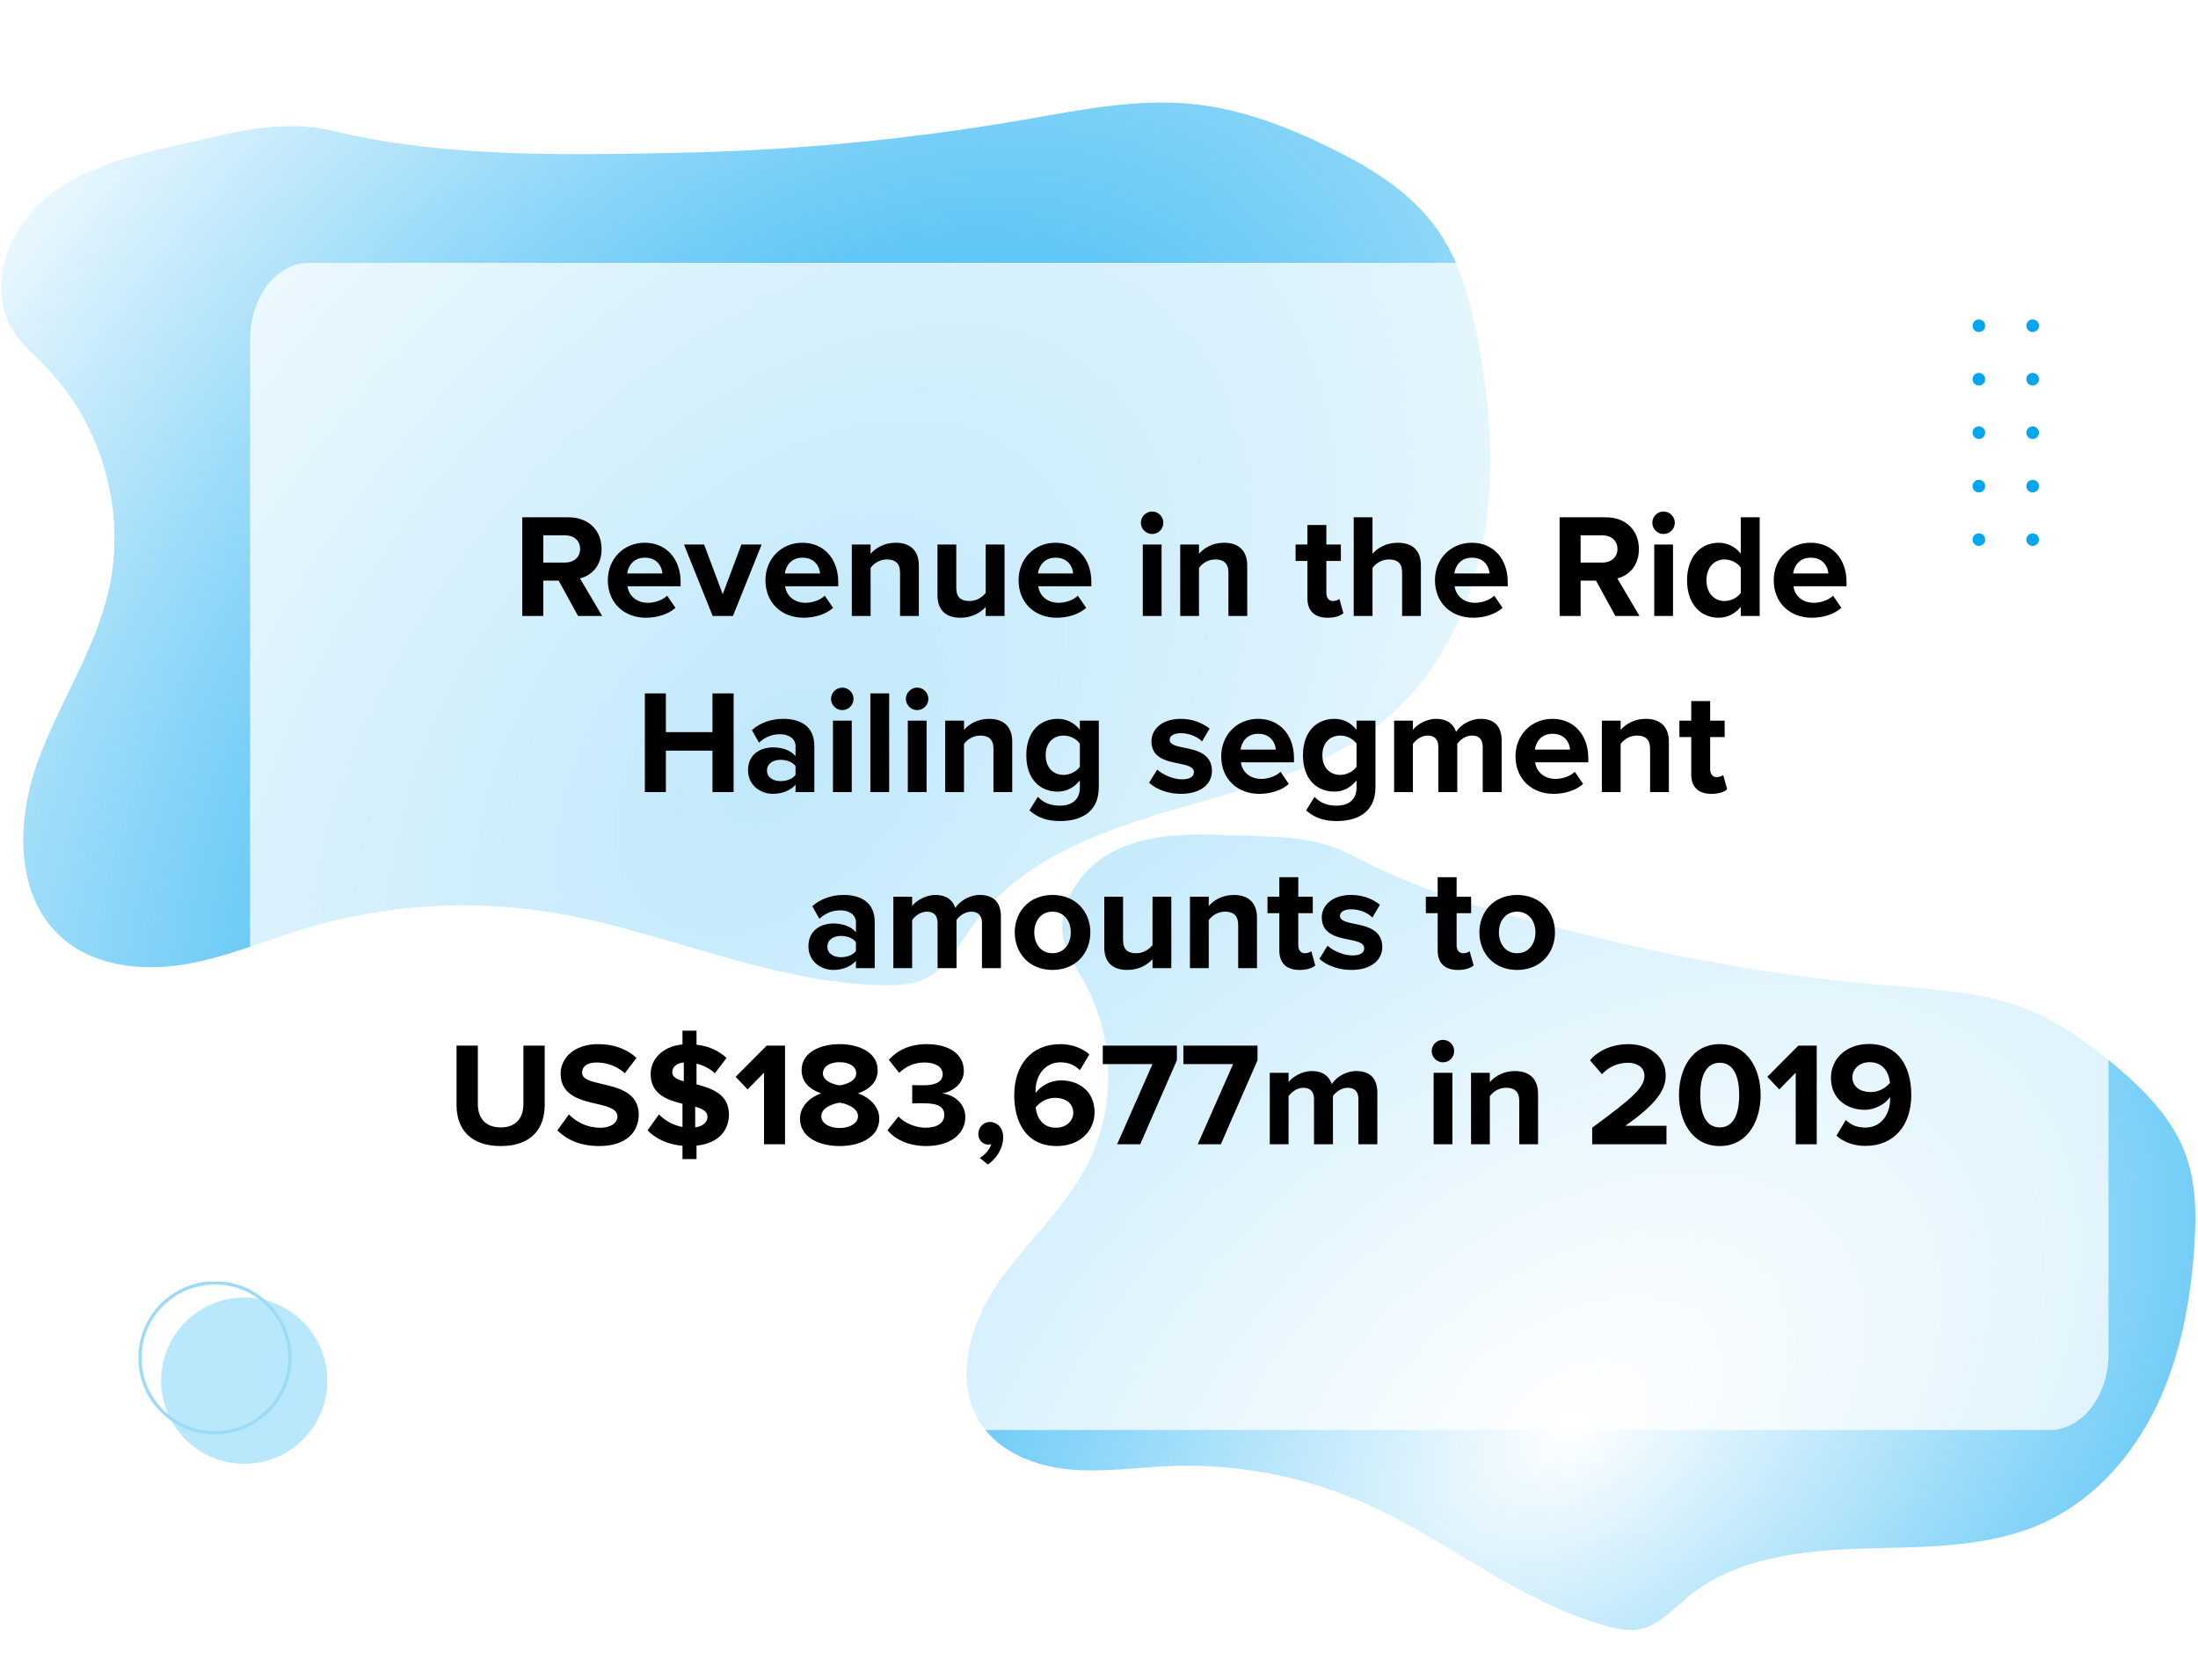 <svg width="624" height="477" viewBox="0 0 624 477" fill="none" xmlns="http://www.w3.org/2000/svg">
<path d="M51.643 40.929C37.902 43.964 23.592 47.305 12.801 56.337C2.01 65.368 -3.833 81.976 3.67 93.9C6.118 97.787 9.701 100.797 12.915 104.08C28.988 120.495 35.978 145.293 30.848 167.688C26.9 184.928 16.523 199.963 10.567 216.617C4.611 233.27 4.232 254.306 17.412 266.102C26.436 274.178 39.711 275.8 51.675 273.92C63.639 272.041 74.899 267.181 86.494 263.671C109.064 256.872 132.88 255.268 156.159 258.978C188.213 264.119 218.61 279.262 251.073 279.719C254.971 279.772 258.982 279.591 262.526 277.947C268.812 275.031 272.191 268.331 276.237 262.682C289.179 244.744 311.345 236.264 332.584 230.07C353.822 223.875 376.241 218.573 393.201 204.357C408.009 191.945 417.136 173.64 420.841 154.678C424.547 135.717 423.192 116.068 419.668 97.066C417.566 85.757 414.56 74.299 407.885 64.936C400.381 54.408 388.902 47.454 377.285 41.786C365.145 35.861 352.32 30.967 338.868 29.562C322.799 27.885 306.698 31.232 290.768 33.983C258.1 39.619 225.052 42.766 191.908 43.397C160.454 44.011 125.929 44.725 95.211 37.31C79.794 33.586 67.045 37.513 51.643 40.929Z" fill="url(#paint0_radial_4529_445345)"/>
<path d="M350.029 237.169C338.81 236.755 327.091 236.465 316.948 241.276C306.804 246.088 298.961 257.745 302.363 268.463C303.473 271.957 305.635 275.003 307.459 278.183C316.576 294.091 316.999 314.652 308.547 330.924C302.04 343.45 291.012 352.983 283.072 364.653C275.133 376.324 270.621 392.499 278.431 404.257C283.779 412.308 293.703 416.225 303.318 417.174C312.933 418.124 322.602 416.628 332.259 416.244C351.05 415.522 369.76 419.062 386.99 426.6C410.708 437.005 431.142 454.805 456.116 461.673C459.114 462.497 462.248 463.162 465.314 462.603C470.752 461.612 474.706 457.114 478.963 453.561C492.554 442.301 511.37 440.199 529.011 439.676C546.652 439.153 565.026 439.556 580.973 431.977C594.896 425.36 605.615 413.05 612.279 399.145C618.944 385.24 621.839 369.788 622.93 354.401C623.575 345.242 623.553 335.787 620.277 327.213C616.594 317.574 609.126 309.898 601.293 303.188C593.108 296.174 584.187 289.818 574.082 286.034C562.012 281.513 548.908 280.867 536.056 279.795C509.703 277.593 483.554 273.391 457.836 267.227C433.427 261.388 406.626 255.01 384.395 243.117C373.238 237.146 362.606 237.621 350.029 237.169Z" fill="url(#paint1_radial_4529_445345)"/>
<g filter="url(#filter0_d_4529_445345)">
<path d="M87.71 70.628H581.894C591.123 70.628 598.603 80.336 598.603 92.31V380.318C598.603 392.293 591.123 402 581.894 402H87.71C78.481 402 71 392.293 71 380.318V92.31C71 80.336 78.481 70.628 87.71 70.628Z" fill="url(#paint2_radial_4529_445345)" fill-opacity="0.75"/>
</g>
<path d="M577.06 94.274C576.071 94.274 575.27 93.472 575.27 92.484C575.27 91.494 576.071 90.693 577.06 90.693C578.049 90.693 578.851 91.494 578.851 92.484C578.851 93.472 578.049 94.274 577.06 94.274Z" fill="#05A6F0"/>
<path d="M577.06 109.456C576.071 109.456 575.27 108.655 575.27 107.665C575.27 106.675 576.071 105.874 577.06 105.874C578.049 105.874 578.851 106.675 578.851 107.665C578.851 108.655 578.049 109.456 577.06 109.456Z" fill="#05A6F0"/>
<path d="M577.06 124.638C576.071 124.638 575.27 123.835 575.27 122.846C575.27 121.857 576.071 121.055 577.06 121.055C578.049 121.055 578.851 121.857 578.851 122.846C578.851 123.835 578.049 124.638 577.06 124.638Z" fill="#05A6F0"/>
<path d="M577.06 139.819C576.071 139.819 575.27 139.018 575.27 138.028C575.27 137.038 576.071 136.237 577.06 136.237C578.049 136.237 578.851 137.038 578.851 138.028C578.851 139.018 578.049 139.819 577.06 139.819Z" fill="#05A6F0"/>
<path d="M577.06 155C576.071 155 575.27 154.199 575.27 153.209C575.27 152.219 576.071 151.418 577.06 151.418C578.049 151.418 578.851 152.219 578.851 153.209C578.851 154.199 578.049 155 577.06 155Z" fill="#05A6F0"/>
<path d="M561.792 94.274C560.802 94.274 560 93.472 560 92.484C560 91.494 560.802 90.693 561.792 90.693C562.781 90.693 563.583 91.494 563.583 92.484C563.583 93.472 562.781 94.274 561.792 94.274Z" fill="#05A6F0"/>
<path d="M561.792 109.456C560.802 109.456 560 108.655 560 107.665C560 106.675 560.802 105.874 561.792 105.874C562.781 105.874 563.583 106.675 563.583 107.665C563.583 108.655 562.781 109.456 561.792 109.456Z" fill="#05A6F0"/>
<path d="M561.792 124.638C560.802 124.638 560 123.835 560 122.846C560 121.857 560.802 121.055 561.792 121.055C562.781 121.055 563.583 121.857 563.583 122.846C563.583 123.835 562.781 124.638 561.792 124.638Z" fill="#05A6F0"/>
<path d="M561.792 139.819C560.802 139.819 560 139.018 560 138.028C560 137.038 560.802 136.237 561.792 136.237C562.781 136.237 563.583 137.038 563.583 138.028C563.583 139.018 562.781 139.819 561.792 139.819Z" fill="#05A6F0"/>
<path d="M561.792 155C560.802 155 560 154.199 560 153.209C560 152.219 560.802 151.418 561.792 151.418C562.781 151.418 563.583 152.219 563.583 153.209C563.583 154.199 562.781 155 561.792 155Z" fill="#05A6F0"/>
<path d="M164.106 174.884L158.604 164.846H154.236V174.884H148.272V146.87H161.376C167.214 146.87 170.784 150.692 170.784 155.9C170.784 160.856 167.676 163.502 164.652 164.216L170.952 174.884H164.106ZM164.694 155.858C164.694 153.506 162.888 151.994 160.494 151.994H154.236V159.722H160.494C162.888 159.722 164.694 158.21 164.694 155.858ZM172.56 164.72C172.56 158.84 176.886 154.094 183.06 154.094C189.108 154.094 193.224 158.63 193.224 165.266V166.442H178.146C178.482 169.004 180.54 171.146 183.984 171.146C185.874 171.146 188.1 170.39 189.402 169.13L191.754 172.574C189.738 174.422 186.546 175.388 183.396 175.388C177.222 175.388 172.56 171.23 172.56 164.72ZM183.06 158.336C179.742 158.336 178.314 160.814 178.062 162.83H188.058C187.932 160.898 186.588 158.336 183.06 158.336ZM202.327 174.884L194.179 154.598H199.891L205.183 168.71L210.475 154.598H216.229L208.081 174.884H202.327ZM217.309 164.72C217.309 158.84 221.635 154.094 227.809 154.094C233.857 154.094 237.973 158.63 237.973 165.266V166.442H222.895C223.231 169.004 225.289 171.146 228.733 171.146C230.623 171.146 232.849 170.39 234.151 169.13L236.503 172.574C234.487 174.422 231.295 175.388 228.145 175.388C221.971 175.388 217.309 171.23 217.309 164.72ZM227.809 158.336C224.491 158.336 223.063 160.814 222.811 162.83H232.807C232.681 160.898 231.337 158.336 227.809 158.336ZM255.517 174.884V162.62C255.517 159.806 254.047 158.84 251.779 158.84C249.679 158.84 248.041 160.016 247.159 161.234V174.884H241.825V154.598H247.159V157.244C248.461 155.69 250.939 154.094 254.257 154.094C258.709 154.094 260.851 156.614 260.851 160.562V174.884H255.517ZM279.84 174.884V172.322C278.454 173.876 276.018 175.388 272.7 175.388C268.248 175.388 266.148 172.952 266.148 169.004V154.598H271.482V166.904C271.482 169.718 272.952 170.642 275.22 170.642C277.278 170.642 278.916 169.508 279.84 168.332V154.598H285.174V174.884H279.84ZM289.168 164.72C289.168 158.84 293.494 154.094 299.668 154.094C305.716 154.094 309.832 158.63 309.832 165.266V166.442H294.754C295.09 169.004 297.148 171.146 300.592 171.146C302.482 171.146 304.708 170.39 306.01 169.13L308.362 172.574C306.346 174.422 303.154 175.388 300.004 175.388C293.83 175.388 289.168 171.23 289.168 164.72ZM299.668 158.336C296.35 158.336 294.922 160.814 294.67 162.83H304.666C304.54 160.898 303.196 158.336 299.668 158.336ZM327.077 151.616C325.355 151.616 323.885 150.188 323.885 148.424C323.885 146.66 325.355 145.232 327.077 145.232C328.841 145.232 330.269 146.66 330.269 148.424C330.269 150.188 328.841 151.616 327.077 151.616ZM324.431 174.884V154.598H329.765V174.884H324.431ZM348.746 174.884V162.62C348.746 159.806 347.276 158.84 345.008 158.84C342.908 158.84 341.27 160.016 340.388 161.234V174.884H335.054V154.598H340.388V157.244C341.69 155.69 344.168 154.094 347.486 154.094C351.938 154.094 354.08 156.614 354.08 160.562V174.884H348.746ZM376.926 175.388C373.188 175.388 371.172 173.456 371.172 169.844V159.26H367.812V154.598H371.172V149.054H376.548V154.598H380.664V159.26H376.548V168.416C376.548 169.676 377.22 170.642 378.396 170.642C379.194 170.642 379.95 170.348 380.244 170.054L381.378 174.086C380.58 174.8 379.152 175.388 376.926 175.388ZM398.048 174.884V162.536C398.048 159.722 396.578 158.84 394.268 158.84C392.21 158.84 390.572 160.016 389.648 161.234V174.884H384.314V146.87H389.648V157.244C390.95 155.69 393.47 154.094 396.788 154.094C401.24 154.094 403.382 156.53 403.382 160.478V174.884H398.048ZM407.375 164.72C407.375 158.84 411.701 154.094 417.875 154.094C423.923 154.094 428.039 158.63 428.039 165.266V166.442H412.961C413.297 169.004 415.355 171.146 418.799 171.146C420.689 171.146 422.915 170.39 424.217 169.13L426.569 172.574C424.553 174.422 421.361 175.388 418.211 175.388C412.037 175.388 407.375 171.23 407.375 164.72ZM417.875 158.336C414.557 158.336 413.129 160.814 412.877 162.83H422.873C422.747 160.898 421.403 158.336 417.875 158.336ZM458.598 174.884L453.096 164.846H448.728V174.884H442.764V146.87H455.868C461.706 146.87 465.276 150.692 465.276 155.9C465.276 160.856 462.168 163.502 459.144 164.216L465.444 174.884H458.598ZM459.186 155.858C459.186 153.506 457.38 151.994 454.986 151.994H448.728V159.722H454.986C457.38 159.722 459.186 158.21 459.186 155.858ZM472.272 151.616C470.55 151.616 469.08 150.188 469.08 148.424C469.08 146.66 470.55 145.232 472.272 145.232C474.036 145.232 475.464 146.66 475.464 148.424C475.464 150.188 474.036 151.616 472.272 151.616ZM469.626 174.884V154.598H474.96V174.884H469.626ZM494.193 174.884V172.28C492.597 174.296 490.371 175.388 487.935 175.388C482.811 175.388 478.947 171.524 478.947 164.762C478.947 158.126 482.769 154.094 487.935 154.094C490.329 154.094 492.597 155.144 494.193 157.202V146.87H499.569V174.884H494.193ZM494.193 168.332V161.15C493.311 159.806 491.379 158.84 489.573 158.84C486.549 158.84 484.449 161.234 484.449 164.762C484.449 168.248 486.549 170.642 489.573 170.642C491.379 170.642 493.311 169.676 494.193 168.332ZM503.557 164.72C503.557 158.84 507.883 154.094 514.057 154.094C520.105 154.094 524.221 158.63 524.221 165.266V166.442H509.143C509.479 169.004 511.537 171.146 514.981 171.146C516.871 171.146 519.097 170.39 520.399 169.13L522.751 172.574C520.735 174.422 517.543 175.388 514.393 175.388C508.219 175.388 503.557 171.23 503.557 164.72ZM514.057 158.336C510.739 158.336 509.311 160.814 509.059 162.83H519.055C518.929 160.898 517.585 158.336 514.057 158.336ZM202.267 224.884V213.124H189.037V224.884H183.073V196.87H189.037V207.874H202.267V196.87H208.273V224.884H202.267ZM225.848 224.884V222.784C224.462 224.422 222.068 225.388 219.422 225.388C216.188 225.388 212.366 223.204 212.366 218.668C212.366 213.922 216.188 212.2 219.422 212.2C222.11 212.2 224.504 213.04 225.848 214.678V211.864C225.848 209.806 224.084 208.462 221.396 208.462C219.212 208.462 217.196 209.26 215.474 210.856L213.458 207.286C215.936 205.102 219.128 204.094 222.32 204.094C226.94 204.094 231.182 205.942 231.182 211.78V224.884H225.848ZM225.848 220.012V217.492C224.966 216.316 223.286 215.728 221.564 215.728C219.464 215.728 217.742 216.82 217.742 218.794C217.742 220.684 219.464 221.776 221.564 221.776C223.286 221.776 224.966 221.188 225.848 220.012ZM239.119 201.616C237.397 201.616 235.927 200.188 235.927 198.424C235.927 196.66 237.397 195.232 239.119 195.232C240.883 195.232 242.311 196.66 242.311 198.424C242.311 200.188 240.883 201.616 239.119 201.616ZM236.473 224.884V204.598H241.807V224.884H236.473ZM247.096 224.884V196.87H252.43V224.884H247.096ZM260.365 201.616C258.643 201.616 257.173 200.188 257.173 198.424C257.173 196.66 258.643 195.232 260.365 195.232C262.129 195.232 263.557 196.66 263.557 198.424C263.557 200.188 262.129 201.616 260.365 201.616ZM257.719 224.884V204.598H263.053V224.884H257.719ZM282.034 224.884V212.62C282.034 209.806 280.564 208.84 278.296 208.84C276.196 208.84 274.558 210.016 273.676 211.234V224.884H268.342V204.598H273.676V207.244C274.978 205.69 277.456 204.094 280.774 204.094C285.226 204.094 287.368 206.614 287.368 210.562V224.884H282.034ZM292.244 230.092L294.638 226.228C296.276 228.034 298.418 228.748 300.98 228.748C303.542 228.748 306.566 227.614 306.566 223.624V221.566C304.97 223.582 302.786 224.758 300.308 224.758C295.226 224.758 291.362 221.188 291.362 214.426C291.362 207.79 295.184 204.094 300.308 204.094C302.744 204.094 304.928 205.144 306.566 207.202V204.598H311.942V223.498C311.942 231.226 305.978 233.116 300.98 233.116C297.494 233.116 294.806 232.318 292.244 230.092ZM306.566 217.702V211.15C305.684 209.806 303.752 208.84 301.988 208.84C298.964 208.84 296.864 210.94 296.864 214.426C296.864 217.912 298.964 220.012 301.988 220.012C303.752 220.012 305.684 219.004 306.566 217.702ZM326.215 222.238L328.525 218.5C329.995 219.886 333.019 221.272 335.539 221.272C337.849 221.272 338.941 220.474 338.941 219.214C338.941 217.786 337.177 217.282 334.867 216.82C331.381 216.148 326.887 215.308 326.887 210.478C326.887 207.076 329.869 204.094 335.203 204.094C338.647 204.094 341.377 205.27 343.393 206.866L341.251 210.52C340.033 209.218 337.723 208.168 335.245 208.168C333.313 208.168 332.053 208.882 332.053 210.058C332.053 211.318 333.649 211.78 335.917 212.242C339.403 212.914 344.065 213.838 344.065 218.878C344.065 222.574 340.915 225.388 335.287 225.388C331.759 225.388 328.357 224.212 326.215 222.238ZM346.692 214.72C346.692 208.84 351.018 204.094 357.192 204.094C363.24 204.094 367.356 208.63 367.356 215.266V216.442H352.278C352.614 219.004 354.672 221.146 358.116 221.146C360.006 221.146 362.232 220.39 363.534 219.13L365.886 222.574C363.87 224.422 360.678 225.388 357.528 225.388C351.354 225.388 346.692 221.23 346.692 214.72ZM357.192 208.336C353.874 208.336 352.446 210.814 352.194 212.83H362.19C362.064 210.898 360.72 208.336 357.192 208.336ZM370.789 230.092L373.183 226.228C374.821 228.034 376.963 228.748 379.525 228.748C382.087 228.748 385.111 227.614 385.111 223.624V221.566C383.515 223.582 381.331 224.758 378.853 224.758C373.771 224.758 369.907 221.188 369.907 214.426C369.907 207.79 373.729 204.094 378.853 204.094C381.289 204.094 383.473 205.144 385.111 207.202V204.598H390.487V223.498C390.487 231.226 384.523 233.116 379.525 233.116C376.039 233.116 373.351 232.318 370.789 230.092ZM385.111 217.702V211.15C384.229 209.806 382.297 208.84 380.533 208.84C377.509 208.84 375.409 210.94 375.409 214.426C375.409 217.912 377.509 220.012 380.533 220.012C382.297 220.012 384.229 219.004 385.111 217.702ZM420.936 224.884V212.074C420.936 210.184 420.096 208.84 417.912 208.84C416.022 208.84 414.468 210.1 413.712 211.192V224.884H408.336V212.074C408.336 210.184 407.496 208.84 405.312 208.84C403.464 208.84 401.91 210.1 401.112 211.234V224.884H395.778V204.598H401.112V207.244C401.952 206.026 404.64 204.094 407.748 204.094C410.73 204.094 412.62 205.48 413.376 207.79C414.552 205.942 417.24 204.094 420.348 204.094C424.086 204.094 426.312 206.068 426.312 210.226V224.884H420.936ZM430.241 214.72C430.241 208.84 434.567 204.094 440.741 204.094C446.789 204.094 450.905 208.63 450.905 215.266V216.442H435.827C436.163 219.004 438.221 221.146 441.665 221.146C443.555 221.146 445.781 220.39 447.083 219.13L449.435 222.574C447.419 224.422 444.227 225.388 441.077 225.388C434.903 225.388 430.241 221.23 430.241 214.72ZM440.741 208.336C437.423 208.336 435.995 210.814 435.743 212.83H445.739C445.613 210.898 444.269 208.336 440.741 208.336ZM468.45 224.884V212.62C468.45 209.806 466.98 208.84 464.712 208.84C462.612 208.84 460.974 210.016 460.092 211.234V224.884H454.758V204.598H460.092V207.244C461.394 205.69 463.872 204.094 467.19 204.094C471.642 204.094 473.784 206.614 473.784 210.562V224.884H468.45ZM485.884 225.388C482.146 225.388 480.13 223.456 480.13 219.844V209.26H476.77V204.598H480.13V199.054H485.506V204.598H489.622V209.26H485.506V218.416C485.506 219.676 486.178 220.642 487.354 220.642C488.152 220.642 488.908 220.348 489.202 220.054L490.336 224.086C489.538 224.8 488.11 225.388 485.884 225.388ZM242.993 274.884V272.784C241.607 274.422 239.213 275.388 236.567 275.388C233.333 275.388 229.511 273.204 229.511 268.668C229.511 263.922 233.333 262.2 236.567 262.2C239.255 262.2 241.649 263.04 242.993 264.678V261.864C242.993 259.806 241.229 258.462 238.541 258.462C236.357 258.462 234.341 259.26 232.619 260.856L230.603 257.286C233.081 255.102 236.273 254.094 239.465 254.094C244.085 254.094 248.327 255.942 248.327 261.78V274.884H242.993ZM242.993 270.012V267.492C242.111 266.316 240.431 265.728 238.709 265.728C236.609 265.728 234.887 266.82 234.887 268.794C234.887 270.684 236.609 271.776 238.709 271.776C240.431 271.776 242.111 271.188 242.993 270.012ZM278.775 274.884V262.074C278.775 260.184 277.935 258.84 275.751 258.84C273.861 258.84 272.307 260.1 271.551 261.192V274.884H266.175V262.074C266.175 260.184 265.335 258.84 263.151 258.84C261.303 258.84 259.749 260.1 258.951 261.234V274.884H253.617V254.598H258.951V257.244C259.791 256.026 262.479 254.094 265.587 254.094C268.569 254.094 270.459 255.48 271.215 257.79C272.391 255.942 275.079 254.094 278.187 254.094C281.925 254.094 284.151 256.068 284.151 260.226V274.884H278.775ZM298.791 275.388C292.113 275.388 288.081 270.516 288.081 264.72C288.081 258.966 292.113 254.094 298.791 254.094C305.511 254.094 309.543 258.966 309.543 264.72C309.543 270.516 305.511 275.388 298.791 275.388ZM298.791 270.642C302.109 270.642 303.999 267.912 303.999 264.72C303.999 261.57 302.109 258.84 298.791 258.84C295.473 258.84 293.625 261.57 293.625 264.72C293.625 267.912 295.473 270.642 298.791 270.642ZM327.192 274.884V272.322C325.806 273.876 323.37 275.388 320.052 275.388C315.6 275.388 313.5 272.952 313.5 269.004V254.598H318.834V266.904C318.834 269.718 320.304 270.642 322.572 270.642C324.63 270.642 326.268 269.508 327.192 268.332V254.598H332.526V274.884H327.192ZM351.514 274.884V262.62C351.514 259.806 350.044 258.84 347.776 258.84C345.676 258.84 344.038 260.016 343.156 261.234V274.884H337.822V254.598H343.156V257.244C344.458 255.69 346.936 254.094 350.254 254.094C354.706 254.094 356.848 256.614 356.848 260.562V274.884H351.514ZM368.949 275.388C365.211 275.388 363.195 273.456 363.195 269.844V259.26H359.835V254.598H363.195V249.054H368.571V254.598H372.687V259.26H368.571V268.416C368.571 269.676 369.243 270.642 370.419 270.642C371.217 270.642 371.973 270.348 372.267 270.054L373.401 274.086C372.603 274.8 371.175 275.388 368.949 275.388ZM374.572 272.238L376.882 268.5C378.352 269.886 381.376 271.272 383.896 271.272C386.206 271.272 387.298 270.474 387.298 269.214C387.298 267.786 385.534 267.282 383.224 266.82C379.738 266.148 375.244 265.308 375.244 260.478C375.244 257.076 378.226 254.094 383.56 254.094C387.004 254.094 389.734 255.27 391.75 256.866L389.608 260.52C388.39 259.218 386.08 258.168 383.602 258.168C381.67 258.168 380.41 258.882 380.41 260.058C380.41 261.318 382.006 261.78 384.274 262.242C387.76 262.914 392.422 263.838 392.422 268.878C392.422 272.574 389.272 275.388 383.644 275.388C380.116 275.388 376.714 274.212 374.572 272.238ZM413.902 275.388C410.164 275.388 408.148 273.456 408.148 269.844V259.26H404.788V254.598H408.148V249.054H413.524V254.598H417.64V259.26H413.524V268.416C413.524 269.676 414.196 270.642 415.372 270.642C416.17 270.642 416.926 270.348 417.22 270.054L418.354 274.086C417.556 274.8 416.128 275.388 413.902 275.388ZM430.697 275.388C424.019 275.388 419.987 270.516 419.987 264.72C419.987 258.966 424.019 254.094 430.697 254.094C437.417 254.094 441.449 258.966 441.449 264.72C441.449 270.516 437.417 275.388 430.697 275.388ZM430.697 270.642C434.015 270.642 435.905 267.912 435.905 264.72C435.905 261.57 434.015 258.84 430.697 258.84C427.379 258.84 425.531 261.57 425.531 264.72C425.531 267.912 427.379 270.642 430.697 270.642ZM129.61 313.712V296.87H135.658V313.502C135.658 317.408 137.8 320.096 142.168 320.096C146.452 320.096 148.594 317.408 148.594 313.502V296.87H154.642V313.67C154.642 320.642 150.652 325.388 142.168 325.388C133.6 325.388 129.61 320.6 129.61 313.712ZM158.234 320.936L161.51 316.4C163.484 318.458 166.55 320.18 170.414 320.18C173.69 320.18 175.286 318.626 175.286 317.03C175.286 314.93 172.85 314.216 169.616 313.46C165.038 312.41 159.158 311.15 159.158 304.892C159.158 300.23 163.19 296.45 169.784 296.45C174.236 296.45 177.932 297.794 180.704 300.356L177.386 304.724C175.118 302.624 172.094 301.658 169.364 301.658C166.676 301.658 165.248 302.834 165.248 304.514C165.248 306.404 167.6 306.992 170.834 307.748C175.454 308.798 181.334 310.184 181.334 316.4C181.334 321.524 177.68 325.388 170.12 325.388C164.744 325.388 160.88 323.582 158.234 320.936ZM206.938 316.4C206.938 321.02 203.914 324.632 197.74 325.262V329.084H193.75V325.304C189.34 324.926 186.148 323.246 183.838 320.936L187.072 316.4C188.668 318.038 190.936 319.466 193.75 319.97V313.376C189.424 312.326 184.72 310.646 184.72 304.976C184.72 300.692 188.122 297.08 193.75 296.534V292.628H197.74V296.618C201.142 296.954 203.998 298.298 206.266 300.356L202.948 304.724C201.478 303.338 199.63 302.456 197.74 301.994V307.874C202.108 309.008 206.938 310.688 206.938 316.4ZM190.852 304.472C190.852 305.774 192.196 306.488 194.128 306.992V301.658C191.986 301.868 190.852 302.96 190.852 304.472ZM197.362 320.096C199.756 319.76 200.848 318.458 200.848 317.072C200.848 315.518 199.378 314.804 197.362 314.216V320.096ZM216.903 324.884V304.556L212.241 309.302L208.839 305.732L217.659 296.87H222.867V324.884H216.903ZM227.114 317.618C227.114 314.216 229.76 311.612 233.12 310.436C230.012 309.344 227.576 307.328 227.576 303.842C227.576 298.592 233.162 296.45 238.37 296.45C243.536 296.45 249.164 298.592 249.164 303.842C249.164 307.328 246.686 309.344 243.578 310.436C246.938 311.612 249.626 314.216 249.626 317.618C249.626 322.826 244.25 325.388 238.37 325.388C232.49 325.388 227.114 322.868 227.114 317.618ZM243.074 304.766C243.074 302.792 241.1 301.574 238.37 301.574C235.598 301.574 233.624 302.792 233.624 304.766C233.624 306.95 236.648 307.916 238.37 308.168C240.092 307.916 243.074 306.95 243.074 304.766ZM243.578 316.904C243.578 314.468 240.092 313.292 238.37 313.082C236.606 313.292 233.162 314.468 233.162 316.904C233.162 318.962 235.43 320.264 238.37 320.264C241.226 320.264 243.578 318.962 243.578 316.904ZM251.955 320.894L255.063 316.988C256.995 319.004 260.061 320.18 262.791 320.18C266.193 320.18 268.083 318.71 268.083 316.568C268.083 314.3 266.361 313.25 262.455 313.25C261.279 313.25 259.389 313.25 258.969 313.292V308.084C259.473 308.126 261.405 308.126 262.455 308.126C265.563 308.126 267.621 307.118 267.621 305.018C267.621 302.792 265.353 301.658 262.413 301.658C259.725 301.658 257.247 302.708 255.273 304.598L252.333 300.902C254.601 298.34 258.129 296.45 263.043 296.45C269.595 296.45 273.627 299.39 273.627 304.052C273.627 307.58 270.603 309.89 267.495 310.436C270.351 310.73 274.047 312.956 274.047 317.156C274.047 321.986 269.721 325.388 263.001 325.388C257.835 325.388 254.013 323.414 251.955 320.894ZM280.469 330.638L278.159 328.748C279.503 328.034 281.057 326.312 281.393 324.842C281.267 324.884 280.889 324.968 280.595 324.968C278.999 324.968 277.739 323.708 277.739 321.902C277.739 320.054 279.251 318.542 281.015 318.542C282.989 318.542 284.795 320.096 284.795 322.826C284.795 325.976 283.031 328.79 280.469 330.638ZM287.939 310.94C287.939 302.456 292.727 296.45 301.001 296.45C304.403 296.45 307.259 297.626 309.275 299.348L306.587 303.842C305.075 302.414 303.479 301.616 301.001 301.616C296.759 301.616 293.987 305.27 293.987 309.722C293.987 309.932 293.987 310.142 294.029 310.31C295.331 308.42 298.145 306.74 301.211 306.74C306.251 306.74 310.745 309.806 310.745 315.77C310.745 321.23 306.419 325.388 300.035 325.388C291.509 325.388 287.939 318.836 287.939 310.94ZM304.697 316.022C304.697 312.998 302.219 311.696 299.489 311.696C297.389 311.696 295.373 312.746 294.029 314.384C294.281 317.072 295.793 320.18 299.741 320.18C302.975 320.18 304.697 317.996 304.697 316.022ZM317.146 324.884L327.184 302.12H313.072V296.87H334.114V301.028L323.698 324.884H317.146ZM340.033 324.884L350.071 302.12H335.959V296.87H357.001V301.028L346.585 324.884H340.033ZM385.642 324.884V312.074C385.642 310.184 384.802 308.84 382.618 308.84C380.728 308.84 379.174 310.1 378.418 311.192V324.884H373.042V312.074C373.042 310.184 372.202 308.84 370.018 308.84C368.17 308.84 366.616 310.1 365.818 311.234V324.884H360.484V304.598H365.818V307.244C366.658 306.026 369.346 304.094 372.454 304.094C375.436 304.094 377.326 305.48 378.082 307.79C379.258 305.942 381.946 304.094 385.054 304.094C388.792 304.094 391.018 306.068 391.018 310.226V324.884H385.642ZM409.641 301.616C407.919 301.616 406.449 300.188 406.449 298.424C406.449 296.66 407.919 295.232 409.641 295.232C411.405 295.232 412.833 296.66 412.833 298.424C412.833 300.188 411.405 301.616 409.641 301.616ZM406.995 324.884V304.598H412.329V324.884H406.995ZM431.31 324.884V312.62C431.31 309.806 429.84 308.84 427.572 308.84C425.472 308.84 423.834 310.016 422.952 311.234V324.884H417.618V304.598H422.952V307.244C424.254 305.69 426.732 304.094 430.05 304.094C434.502 304.094 436.644 306.614 436.644 310.562V324.884H431.31ZM452.015 324.884V320.18C463.481 311.738 466.841 308.84 466.841 305.396C466.841 302.96 464.615 301.742 462.263 301.742C459.113 301.742 456.677 303.002 454.787 304.976L451.385 301.028C454.115 297.878 458.273 296.45 462.179 296.45C468.143 296.45 472.889 299.81 472.889 305.396C472.889 310.184 468.941 314.342 461.423 319.634H473.099V324.884H452.015ZM476.652 310.898C476.652 303.674 480.222 296.45 488.244 296.45C496.224 296.45 499.836 303.674 499.836 310.898C499.836 318.122 496.224 325.388 488.244 325.388C480.222 325.388 476.652 318.122 476.652 310.898ZM493.746 310.898C493.746 305.732 492.234 301.742 488.244 301.742C484.212 301.742 482.7 305.732 482.7 310.898C482.7 316.064 484.212 320.096 488.244 320.096C492.234 320.096 493.746 316.064 493.746 310.898ZM509.795 324.884V304.556L505.133 309.302L501.731 305.732L510.551 296.87H515.759V324.884H509.795ZM521.351 322.448L523.997 317.996C525.509 319.382 527.105 320.138 529.583 320.138C534.077 320.138 536.597 316.316 536.597 312.074V311.486C535.253 313.376 532.439 315.098 529.373 315.098C524.333 315.098 519.797 311.99 519.797 306.026C519.797 300.566 524.165 296.408 530.549 296.408C539.033 296.408 542.603 302.96 542.603 310.898C542.603 319.34 537.857 325.346 529.583 325.346C526.181 325.346 523.325 324.212 521.351 322.448ZM536.555 307.454C536.303 304.766 534.791 301.574 530.801 301.574C527.609 301.574 525.887 303.8 525.887 305.774C525.887 308.756 528.365 310.058 531.053 310.058C533.153 310.058 535.211 309.092 536.555 307.454Z" fill="black"/>
<g clip-path="url(#clip0_4529_445345)">
<g opacity="0.399">
<path d="M69.346 415.603C82.381 415.603 92.949 405.036 92.949 392C92.949 378.964 82.381 368.396 69.346 368.396C56.31 368.396 45.742 378.964 45.742 392C45.742 405.036 56.31 415.603 69.346 415.603Z" fill="#4FC5FB"/>
<path d="M61.016 406.81C72.774 406.81 82.305 397.278 82.305 385.521C82.305 373.763 72.774 364.231 61.016 364.231C49.258 364.231 39.727 373.763 39.727 385.521C39.727 397.278 49.258 406.81 61.016 406.81Z" stroke="#05A6F0" stroke-width="0.926"/>
</g>
</g>
<defs>
<filter id="filter0_d_4529_445345" x="51" y="54.628" width="567.602" height="371.372" filterUnits="userSpaceOnUse" color-interpolation-filters="sRGB">
<feFlood flood-opacity="0" result="BackgroundImageFix"/>
<feColorMatrix in="SourceAlpha" type="matrix" values="0 0 0 0 0 0 0 0 0 0 0 0 0 0 0 0 0 0 127 0" result="hardAlpha"/>
<feOffset dy="4"/>
<feGaussianBlur stdDeviation="10"/>
<feComposite in2="hardAlpha" operator="out"/>
<feColorMatrix type="matrix" values="0 0 0 0 0 0 0 0 0 0 0 0 0 0 0 0 0 0 0.1 0"/>
<feBlend mode="normal" in2="BackgroundImageFix" result="effect1_dropShadow_4529_445345"/>
<feBlend mode="normal" in="SourceGraphic" in2="effect1_dropShadow_4529_445345" result="shape"/>
</filter>
<radialGradient id="paint0_radial_4529_445345" cx="0" cy="0" r="1" gradientUnits="userSpaceOnUse" gradientTransform="translate(221.999 214.5) rotate(-140.41) scale(288.725 446.265)">
<stop stop-color="#05A6F0"/>
<stop offset="1" stop-color="#05A6F0" stop-opacity="0"/>
</radialGradient>
<radialGradient id="paint1_radial_4529_445345" cx="0" cy="0" r="1" gradientUnits="userSpaceOnUse" gradientTransform="translate(446.749 405.453) rotate(-125.832) scale(230.417 356.079)">
<stop stop-color="#05A6F0" stop-opacity="0"/>
<stop offset="1" stop-color="#05A6F0"/>
</radialGradient>
<radialGradient id="paint2_radial_4529_445345" cx="0" cy="0" r="1" gradientUnits="userSpaceOnUse" gradientTransform="translate(330.302 236.73) rotate(179.621) scale(301.806 391.587)">
<stop stop-color="white"/>
<stop offset="0.799" stop-color="white"/>
<stop offset="1" stop-color="white"/>
</radialGradient>
<clipPath id="clip0_4529_445345">
<rect width="53.686" height="51.835" fill="white" transform="translate(39.266 363.769)"/>
</clipPath>
</defs>
</svg>
